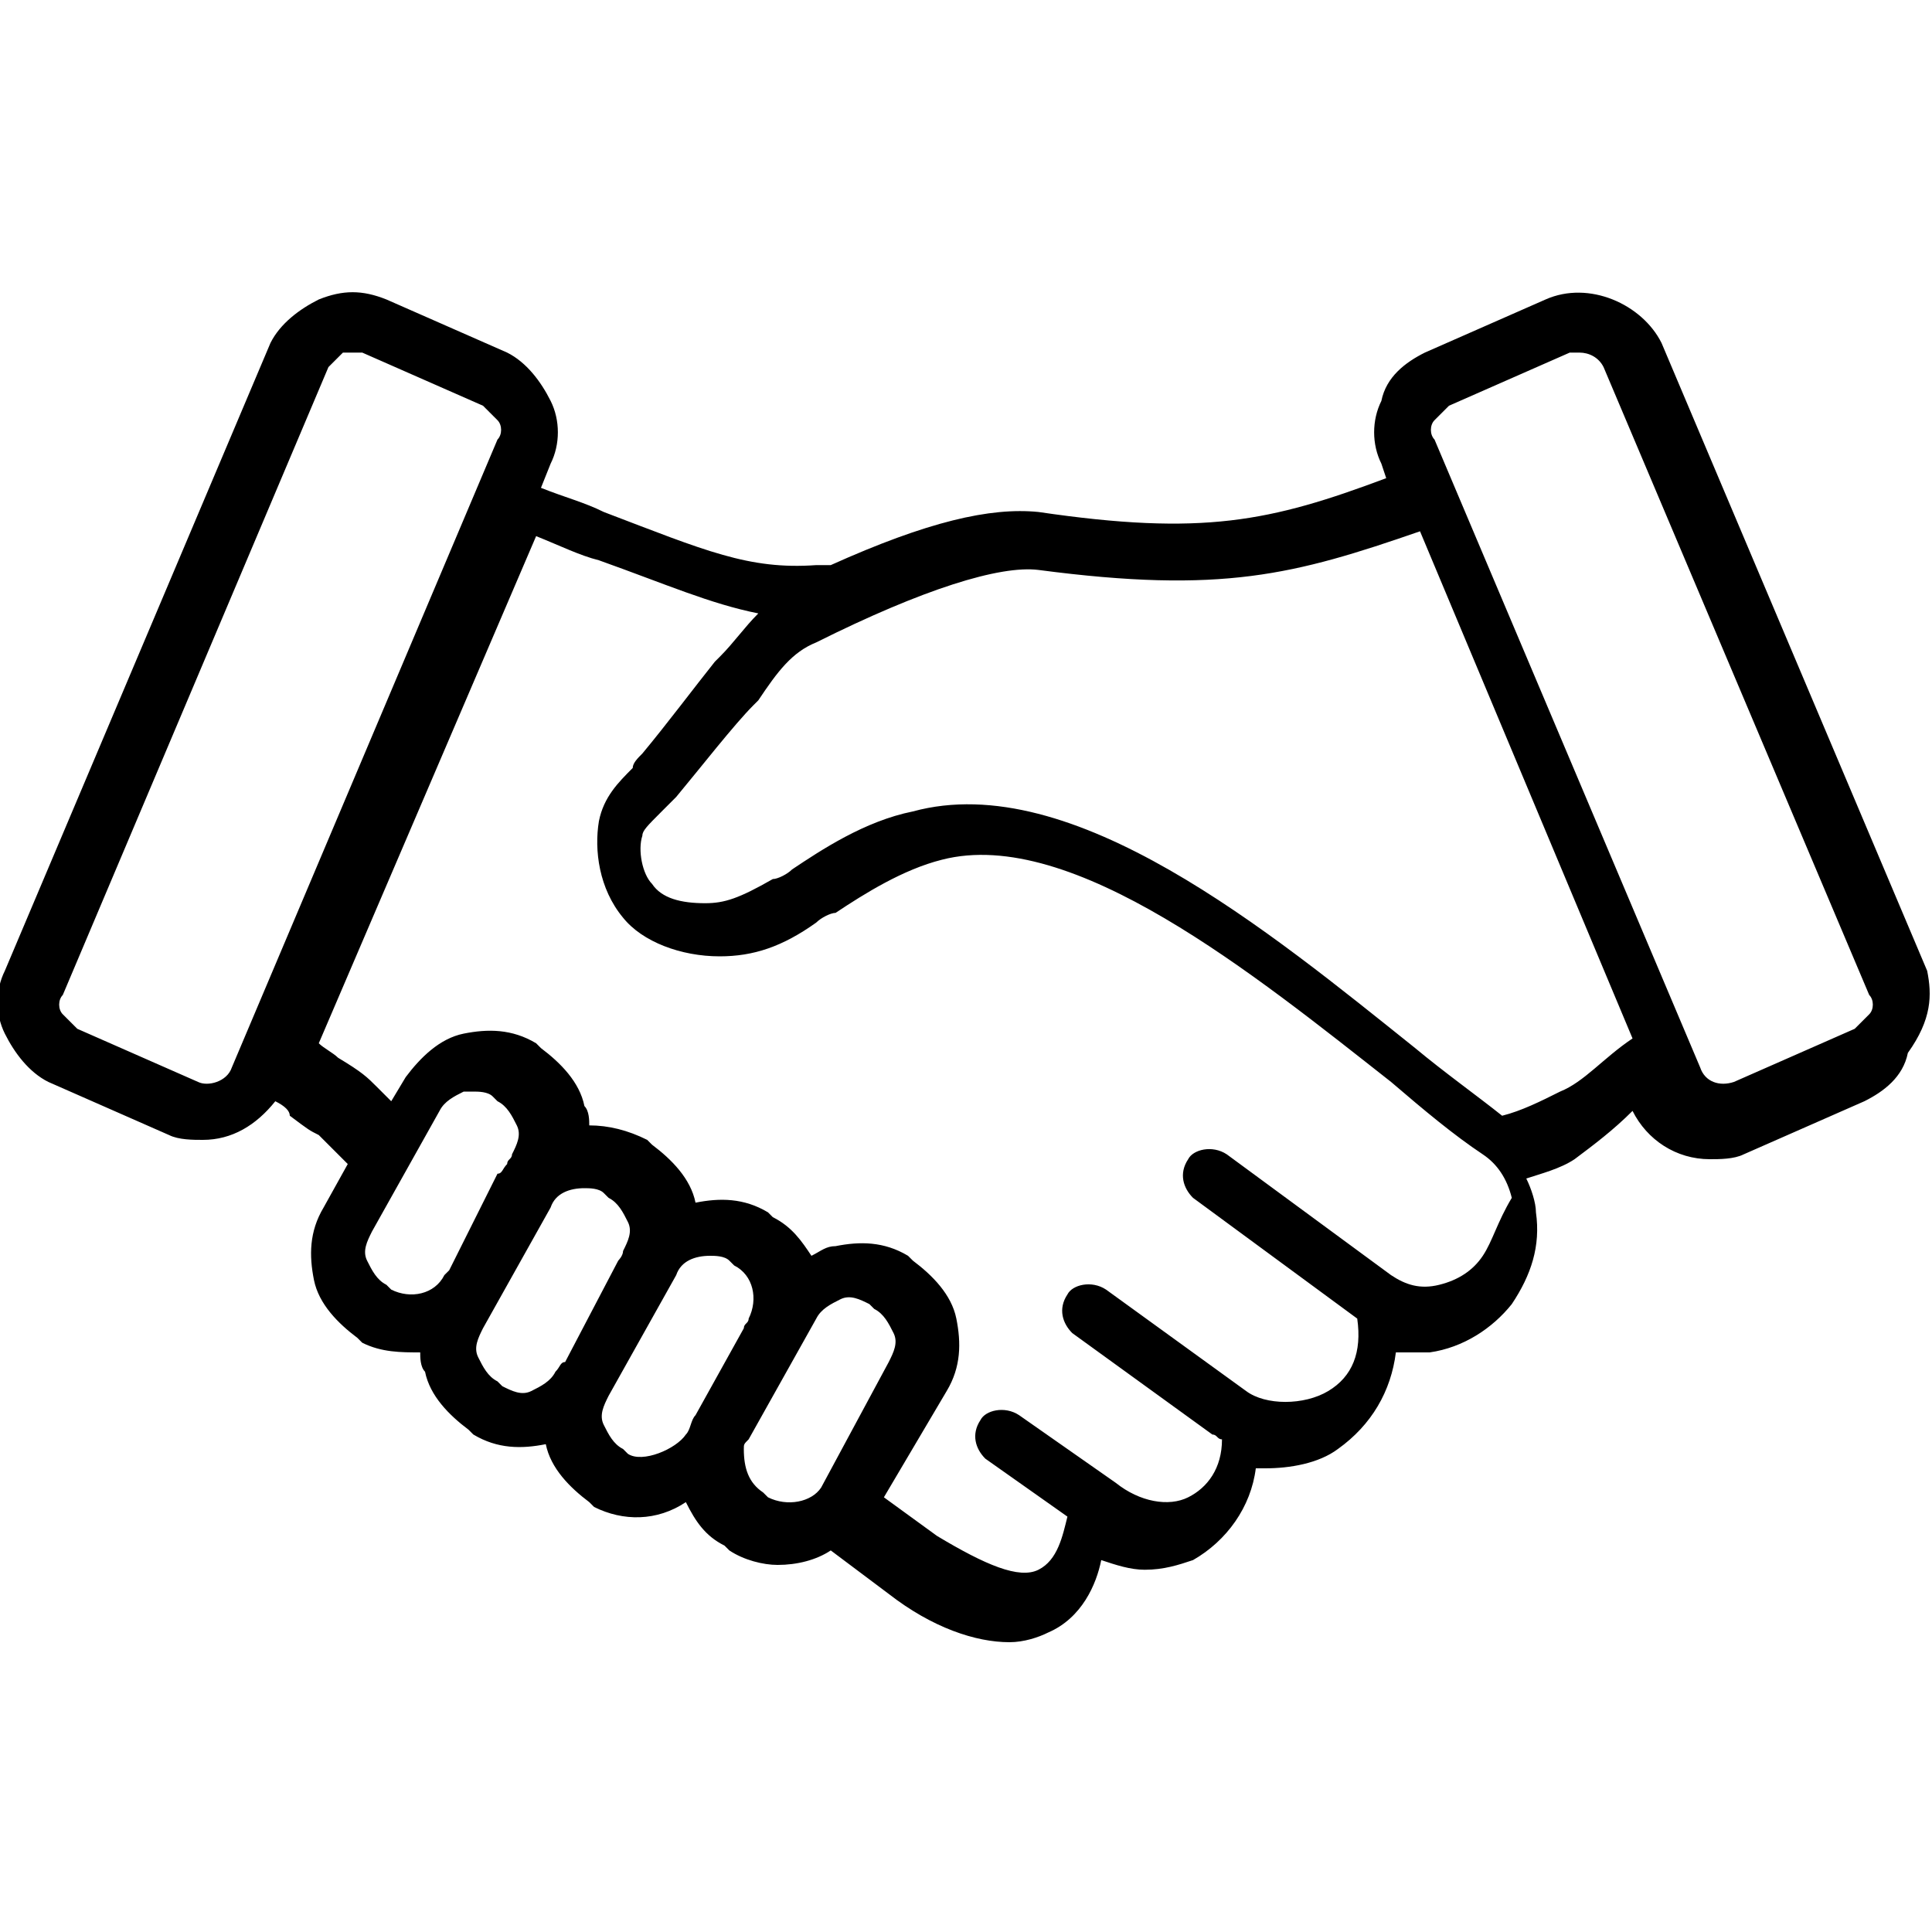<svg xmlns="http://www.w3.org/2000/svg" xml:space="preserve" viewBox="0 0 40 40" width="40" height="40" fill="#000000">
<path d="m39.9 20.1-5.5-13c-.4-.8-1.5-1.3-2.4-.9l-2.5 1.1c-.4.2-.8.5-.9 1-.2.4-.2.9 0 1.3l.1.3c-2.4.9-3.8 1.2-7.2.7-1-.1-2.3.2-4.3 1.1h-.3c-1.4.1-2.3-.3-4.4-1.1-.4-.2-.8-.3-1.3-.5l.2-.5c.2-.4.2-.9 0-1.3s-.5-.8-.9-1L8 6.2c-.5-.2-.9-.2-1.4 0-.4.2-.8.5-1 .9l-5.5 13c-.2.4-.2.9 0 1.3s.5.8.9 1l2.5 1.1c.2.1.5.1.7.1.6 0 1.1-.3 1.5-.8.2.1.3.2.3.3.4.3.4.3.6.4l.6.6-.5.9c-.3.5-.3 1-.2 1.5.1.5.5.9.9 1.2l.1.1c.4.2.8.2 1.2.2 0 .1 0 .3.1.4.1.5.5.9.9 1.2l.1.1c.5.3 1 .3 1.5.2.1.5.5.9.9 1.2l.1.1c.6.3 1.3.3 1.9-.1.2.4.4.7.8.9l.1.1c.3.2.7.3 1 .3.4 0 .8-.1 1.1-.3l1.2.9c.9.7 1.8 1 2.5 1 .3 0 .6-.1.8-.2.7-.3 1-1 1.1-1.5.3.1.6.2.9.2.4 0 .7-.1 1-.2.7-.4 1.2-1.1 1.3-1.9h.2c.5 0 1.1-.1 1.5-.4.7-.5 1.1-1.2 1.2-2h.7c.7-.1 1.3-.5 1.7-1 .4-.6.6-1.2.5-1.9 0-.2-.1-.5-.2-.7.3-.1.7-.2 1-.4.4-.3.8-.6 1.2-1 .3.6.9 1 1.6 1 .2 0 .5 0 .7-.1l2.5-1.1c.4-.2.8-.5.9-1 .5-.7.5-1.2.4-1.7zM4.1 22.4l-2.5-1.1-.3-.3c-.1-.1-.1-.3 0-.4l5.5-13 .3-.3h.4L10 8.4l.3.3c.1.1.1.3 0 .4l-5.5 13c-.1.3-.5.4-.7.3zm5.2 3.9-.1.1c-.2.4-.7.5-1.1.3l-.1-.1c-.2-.1-.3-.3-.4-.5-.1-.2 0-.4.1-.6L9.1 23c.1-.2.3-.3.5-.4h.2c.1 0 .3 0 .4.1l.1.1c.2.1.3.3.4.5.1.2 0 .4-.1.6 0 .1-.1.1-.1.2-.1.1-.1.2-.2.2l-1 2zm2.4 1.9c-.1 0-.1.1-.2.2-.1.2-.3.3-.5.4s-.4 0-.6-.1l-.1-.1c-.2-.1-.3-.3-.4-.5-.1-.2 0-.4.1-.6l1.4-2.5c.1-.3.4-.4.7-.4.1 0 .3 0 .4.1l.1.1c.2.1.3.3.4.5.1.2 0 .4-.1.6 0 .1-.1.2-.1.2l-1.1 2.1zm2.7 1.1c-.1.1-.1.3-.2.4-.2.3-.9.6-1.2.4l-.1-.1c-.2-.1-.3-.3-.4-.5-.1-.2 0-.4.1-.6l1.4-2.5c.1-.3.4-.4.7-.4.1 0 .3 0 .4.1l.1.1c.4.2.5.7.3 1.1 0 .1-.1.1-.1.2l-1 1.8zm1.5 1.7-.1-.1c-.3-.2-.4-.5-.4-.9 0-.1 0-.1.1-.2l1.4-2.5c.1-.2.3-.3.5-.4.2-.1.4 0 .6.1l.1.1c.2.1.3.3.4.5.1.2 0 .4-.1.6L17 30.8c-.2.3-.7.4-1.1.2zm14.8-5c-.2.3-.5.5-.9.6-.4.1-.7 0-1-.2l-3.4-2.5c-.3-.2-.7-.1-.8.1-.2.3-.1.6.1.8l3.4 2.5c.1.7-.1 1.2-.6 1.5-.5.3-1.3.3-1.7 0l-2.9-2.1c-.3-.2-.7-.1-.8.1-.2.3-.1.6.1.8l2.9 2.1c.1 0 .1.1.2.1 0 .6-.3 1-.7 1.2-.4.2-1 .1-1.5-.3l-2-1.4c-.3-.2-.7-.1-.8.1-.2.3-.1.6.1.8l1.7 1.2c-.1.4-.2.9-.6 1.1-.4.2-1.1-.1-2.1-.7l-1.1-.8 1.3-2.2c.3-.5.3-1 .2-1.5-.1-.5-.5-.9-.9-1.2l-.1-.1c-.5-.3-1-.3-1.5-.2-.2 0-.3.1-.5.2-.2-.3-.4-.6-.8-.8l-.1-.1c-.5-.3-1-.3-1.5-.2-.1-.5-.5-.9-.9-1.2l-.1-.1c-.4-.2-.8-.3-1.2-.3 0-.1 0-.3-.1-.4-.1-.5-.5-.9-.9-1.2l-.1-.1c-.5-.3-1-.3-1.5-.2-.5.1-.9.5-1.2.9l-.3.5-.3-.3c-.2-.2-.3-.3-.8-.6-.1-.1-.3-.2-.4-.3l4.5-10.5c.5.2.9.4 1.3.5 1.4.5 2.3.9 3.3 1.1-.3.3-.5.6-.8.9l-.1.1c-.4.5-1 1.3-1.5 1.9-.1.1-.2.2-.2.3-.3.3-.6.6-.7 1.1-.1.6 0 1.4.5 2 .4.5 1.2.8 2 .8.7 0 1.3-.2 2-.7.1-.1.3-.2.4-.2.6-.4 1.4-.9 2.2-1.1 2.7-.7 6.5 2.4 9.3 4.6.7.6 1.3 1.1 1.9 1.5.3.2.5.5.6.9-.3.5-.4.9-.6 1.2zm1.6-3.4c-.4.2-.8.4-1.2.5-.5-.4-1.2-.9-1.8-1.4-3-2.4-7.1-5.8-10.4-4.9-1 .2-1.9.8-2.5 1.2-.1.1-.3.2-.4.2-.7.4-1 .5-1.4.5-.5 0-.9-.1-1.1-.4-.2-.2-.3-.7-.2-1 0-.1.1-.2.4-.5l.3-.3c.5-.6 1.2-1.5 1.6-1.9l.1-.1c.4-.6.7-1 1.2-1.2 2.2-1.1 3.8-1.6 4.6-1.5 3.8.5 5.3.1 7.9-.8l4.4 10.5c-.6.4-1 .9-1.5 1.1zm6.4-1.6-.3.3-2.5 1.1c-.3.1-.6 0-.7-.3l-5.5-13c-.1-.1-.1-.3 0-.4l.3-.3 2.5-1.1h.2c.2 0 .4.1.5.3l5.5 13c.1.1.1.3 0 .4z"/>
</svg>
